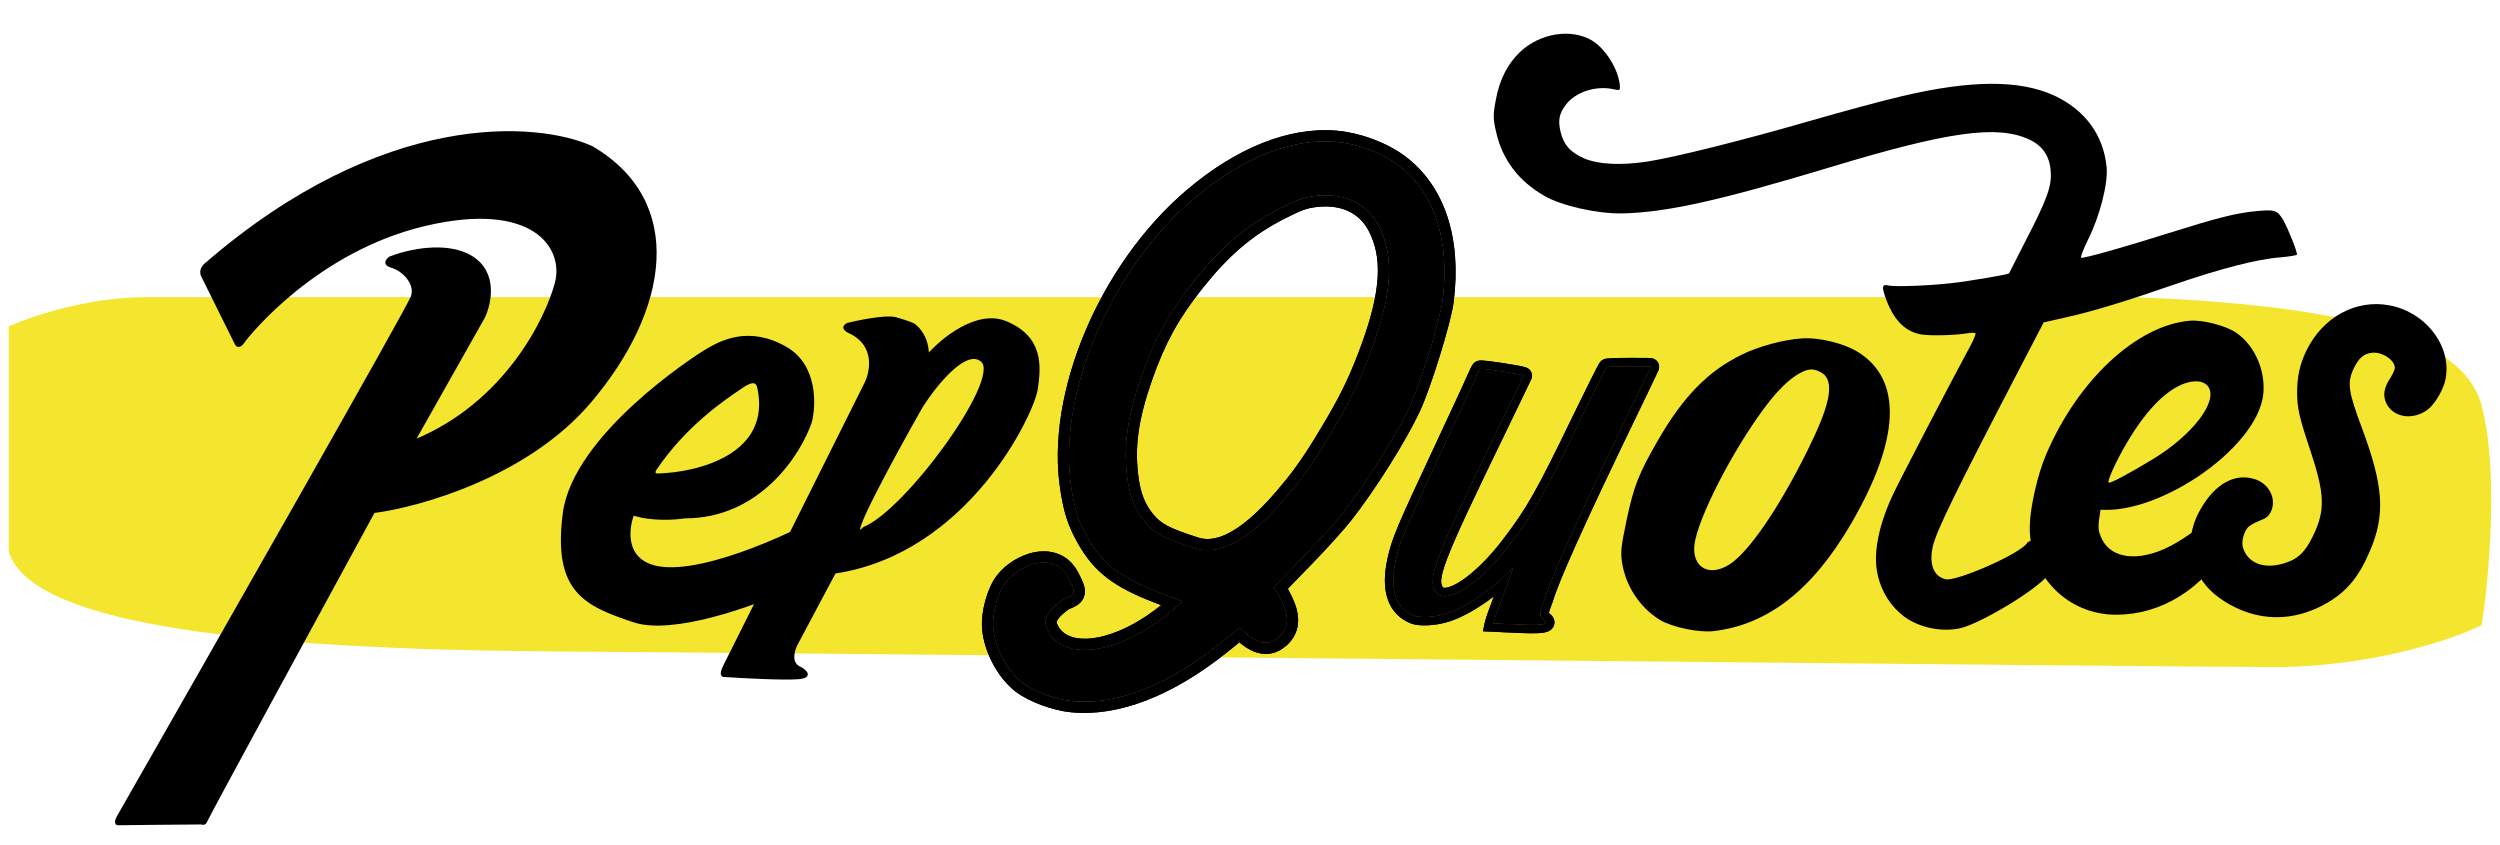 <svg width="210" height="71" viewBox="0 0 210 71" fill="none" xmlns="http://www.w3.org/2000/svg">
<path d="M179.205 25.223H12.249C7.512 25.223 2.776 26.803 1 27.593V46.288C2.895 52.397 22.314 54.276 45.995 54.451C100.463 54.89 182.994 55.768 191.046 55.768C199.098 55.768 205.847 53.486 208.215 52.345C208.807 48.57 209.636 39.653 208.215 34.176C206.795 28.698 197.756 25.925 179.205 25.223Z" fill="#F4E62E" stroke="#F4E62E" stroke-width="0.528"/>
<path d="M200.731 25.652C197.893 25.112 195.103 26.629 193.722 29.486C193.179 30.61 192.958 31.644 192.957 33.014C192.959 34.255 193.142 35.093 194.066 37.831C195.287 41.504 195.338 42.855 194.297 45.01C193.623 46.403 192.998 46.998 191.79 47.341C190.147 47.822 188.814 47.297 188.41 46.007C188.265 45.548 188.454 44.73 188.823 44.301C188.95 44.16 189.381 43.906 189.78 43.751C190.371 43.529 190.545 43.382 190.744 43.002C191.254 41.977 190.667 40.7 189.489 40.279C187.795 39.682 186.091 40.595 184.855 42.757C183.943 44.339 183.781 45.92 184.339 47.501C184.802 48.762 185.571 49.693 186.827 50.498C189.566 52.245 192.641 52.294 195.481 50.642C197.138 49.677 198.157 48.449 199.074 46.279C200.386 43.23 200.224 40.83 198.387 35.909C197.238 32.847 197.146 32.125 197.735 30.908C198.143 30.064 198.589 29.687 199.278 29.629C200.156 29.545 201.252 30.316 201.159 30.964C201.145 31.116 200.94 31.508 200.74 31.831C200.248 32.575 200.15 33.235 200.44 33.85C200.996 35.069 202.672 35.34 203.91 34.419C204.457 34.018 205.119 32.951 205.356 32.127C206.118 29.334 203.918 26.259 200.731 25.652Z" fill="black"/>
<path fill-rule="evenodd" clip-rule="evenodd" d="M112.284 10.977L112.282 10.977C108.218 10.633 103.787 12.473 99.652 15.991L99.651 15.992C95.992 19.113 93.033 23.387 91.146 27.869C89.263 32.345 88.414 37.108 89.075 41.212C89.383 43.145 89.721 44.172 90.548 45.651L90.551 45.657C91.215 46.825 91.961 47.749 92.995 48.545C94.014 49.329 95.274 49.958 96.921 50.594L97.537 50.832C96.089 51.994 94.483 52.949 92.783 53.411C91.625 53.722 90.702 53.713 90.044 53.505C89.415 53.306 88.996 52.921 88.774 52.352L88.771 52.342C88.753 52.299 88.716 52.206 88.919 51.943C89.116 51.688 89.427 51.432 89.78 51.175C90.001 51.088 90.237 50.988 90.433 50.865C90.686 50.707 90.995 50.434 91.098 49.975C91.187 49.576 91.075 49.209 90.983 48.965C90.883 48.703 90.731 48.401 90.56 48.075C90.176 47.338 89.616 46.829 88.945 46.553C88.288 46.283 87.589 46.262 86.945 46.38C85.684 46.61 84.455 47.401 83.724 48.359C83.305 48.906 82.984 49.672 82.776 50.416C82.567 51.166 82.443 52 82.491 52.724C82.55 53.735 82.893 54.795 83.389 55.729C83.885 56.664 84.569 57.538 85.369 58.14L85.378 58.147C86.475 58.953 88.423 59.677 89.919 59.826C93.955 60.245 98.512 58.426 103.005 54.845L103.007 54.843L104.107 53.961C104.461 54.257 104.873 54.545 105.325 54.727C105.717 54.884 106.17 54.975 106.659 54.906C107.154 54.835 107.614 54.612 108.031 54.253L108.035 54.249C108.522 53.824 108.83 53.322 108.965 52.767C109.096 52.225 109.048 51.696 108.931 51.227C108.775 50.598 108.465 49.977 108.177 49.457L110.073 47.501C110.074 47.501 110.074 47.5 110.075 47.5C111.384 46.158 112.935 44.448 113.515 43.699C115.55 41.101 118.077 37.081 119.264 34.56C119.728 33.572 120.389 31.681 120.949 29.874C121.503 28.085 122.004 26.233 122.111 25.333C122.777 20.052 121.384 15.583 117.939 13.057L117.934 13.054C116.381 11.93 114.186 11.141 112.284 10.977ZM121.188 25.222C121 26.821 119.291 32.318 118.423 34.166C117.27 36.614 114.781 40.578 112.781 43.13C112.237 43.834 110.715 45.515 109.408 46.853L107.025 49.311C107.059 49.371 107.093 49.432 107.129 49.493C107.851 50.76 108.772 52.375 107.424 53.55C106.215 54.59 105.057 53.619 104.146 52.74L102.426 54.12C98.027 57.626 93.709 59.286 90.015 58.902C88.669 58.768 86.881 58.097 85.929 57.398C84.595 56.393 83.518 54.368 83.419 52.665C83.34 51.486 83.824 49.755 84.463 48.922C85.653 47.359 88.575 46.281 89.736 48.505C90.427 49.831 90.39 49.947 89.334 50.352C88.548 50.914 87.526 51.742 87.908 52.69C88.57 54.385 90.485 54.991 93.025 54.307C95.054 53.756 96.918 52.579 98.53 51.216C98.798 50.989 99.059 50.758 99.313 50.523L97.258 49.727C94.037 48.484 92.592 47.364 91.36 45.197C90.594 43.828 90.287 42.908 89.993 41.064C88.742 33.292 93.184 22.729 100.254 16.698C104.28 13.273 108.473 11.586 112.202 11.902C113.944 12.052 115.978 12.785 117.388 13.806C120.472 16.067 121.83 20.145 121.188 25.222ZM114.987 19.424L114.988 19.426C116.087 21.565 116.047 24.259 114.436 28.744C113.545 31.217 112.755 32.924 111.422 35.187L111.421 35.189C110.03 37.565 109.081 38.991 108.042 40.283C107.123 41.413 105.877 42.88 104.502 43.945C103.092 45.035 101.792 45.516 100.672 45.162C98.135 44.36 97.509 43.968 96.873 43.201L96.871 43.199C96.222 42.421 95.849 41.543 95.652 40.21C95.283 37.662 95.585 35.325 96.769 31.93C97.872 28.791 99.019 26.714 101.039 24.181C103.253 21.415 105.207 19.756 107.798 18.421C109.289 17.663 109.711 17.517 110.41 17.412C112.449 17.113 114.139 17.766 114.987 19.424ZM107.375 17.594C104.646 19.001 102.594 20.753 100.313 23.602C98.226 26.219 97.028 28.388 95.892 31.624C94.675 35.114 94.335 37.607 94.732 40.346C94.947 41.807 95.374 42.857 96.156 43.794C96.976 44.783 97.832 45.239 100.39 46.047C103.544 47.044 106.926 43.128 108.765 40.866C109.846 39.522 110.821 38.053 112.223 35.657C113.587 33.341 114.401 31.582 115.311 29.057C116.95 24.493 117.092 21.487 115.815 19.001C114.735 16.89 112.587 16.154 110.274 16.494C109.419 16.622 108.888 16.825 107.375 17.594Z" fill="black"/>
<path fill-rule="evenodd" clip-rule="evenodd" d="M118.423 34.166C119.291 32.318 121 26.821 121.188 25.222C121.83 20.145 120.472 16.067 117.388 13.806C115.978 12.785 113.944 12.052 112.202 11.902C108.473 11.586 104.28 13.273 100.254 16.698C93.184 22.729 88.742 33.292 89.993 41.064C90.287 42.908 90.594 43.828 91.36 45.197C92.592 47.364 94.037 48.484 97.258 49.727L99.313 50.523C99.059 50.758 98.798 50.989 98.53 51.216C96.918 52.579 95.054 53.756 93.025 54.307C90.485 54.991 88.57 54.385 87.908 52.69C87.526 51.742 88.548 50.914 89.334 50.352C90.39 49.947 90.427 49.831 89.736 48.505C88.575 46.281 85.653 47.359 84.463 48.922C83.824 49.755 83.34 51.486 83.419 52.665C83.518 54.368 84.595 56.393 85.929 57.398C86.881 58.097 88.669 58.768 90.015 58.902C93.709 59.286 98.027 57.626 102.426 54.12L104.146 52.74C105.057 53.619 106.215 54.59 107.424 53.55C108.772 52.375 107.851 50.76 107.129 49.493C107.093 49.432 107.059 49.371 107.025 49.311L109.408 46.853C110.715 45.515 112.237 43.834 112.781 43.13C114.781 40.578 117.27 36.614 118.423 34.166ZM107.375 17.594C104.646 19.001 102.594 20.753 100.313 23.602C98.226 26.219 97.028 28.388 95.892 31.624C94.675 35.114 94.335 37.607 94.732 40.346C94.947 41.807 95.374 42.857 96.156 43.794C96.976 44.783 97.832 45.239 100.39 46.047C103.544 47.044 106.926 43.128 108.765 40.866C109.846 39.522 110.821 38.053 112.223 35.657C113.587 33.341 114.401 31.582 115.311 29.057C116.95 24.493 117.092 21.487 115.815 19.001C114.735 16.89 112.587 16.154 110.274 16.494C109.419 16.622 108.888 16.825 107.375 17.594Z" fill="black"/>
<path fill-rule="evenodd" clip-rule="evenodd" d="M112.284 10.977L112.282 10.977C108.218 10.633 103.787 12.473 99.652 15.991L99.651 15.992C95.992 19.113 93.033 23.387 91.146 27.869C89.263 32.345 88.414 37.108 89.075 41.212C89.383 43.145 89.721 44.172 90.548 45.651L90.551 45.657C91.215 46.825 91.961 47.749 92.995 48.545C94.014 49.329 95.274 49.958 96.921 50.594L97.537 50.832C96.089 51.994 94.483 52.949 92.783 53.411C91.625 53.722 90.702 53.713 90.044 53.505C89.415 53.306 88.996 52.921 88.774 52.352L88.771 52.342C88.753 52.299 88.716 52.206 88.919 51.943C89.116 51.688 89.427 51.432 89.78 51.175C90.001 51.088 90.237 50.988 90.433 50.865C90.686 50.707 90.995 50.434 91.098 49.975C91.187 49.576 91.075 49.209 90.983 48.965C90.883 48.703 90.731 48.401 90.56 48.075C90.176 47.338 89.616 46.829 88.945 46.553C88.288 46.283 87.589 46.262 86.945 46.38C85.684 46.61 84.455 47.401 83.724 48.359C83.305 48.906 82.984 49.672 82.776 50.416C82.567 51.166 82.443 52 82.491 52.724C82.55 53.735 82.893 54.795 83.389 55.729C83.885 56.664 84.569 57.538 85.369 58.14L85.378 58.147C86.475 58.953 88.423 59.677 89.919 59.826C93.955 60.245 98.512 58.426 103.005 54.845L103.007 54.843L104.107 53.961C104.461 54.257 104.873 54.545 105.325 54.727C105.717 54.884 106.17 54.975 106.659 54.906C107.154 54.835 107.614 54.612 108.031 54.253L108.035 54.249C108.522 53.824 108.83 53.322 108.965 52.767C109.096 52.225 109.048 51.696 108.931 51.227C108.775 50.598 108.465 49.977 108.177 49.457L110.073 47.501C110.074 47.501 110.074 47.5 110.075 47.5C111.384 46.158 112.935 44.448 113.515 43.699C115.55 41.101 118.077 37.081 119.264 34.56C119.728 33.572 120.389 31.681 120.949 29.874C121.503 28.085 122.004 26.233 122.111 25.333C122.777 20.052 121.384 15.583 117.939 13.057L117.934 13.054C116.381 11.93 114.186 11.141 112.284 10.977ZM121.188 25.222C121 26.821 119.291 32.318 118.423 34.166C117.27 36.614 114.781 40.578 112.781 43.13C112.237 43.834 110.715 45.515 109.408 46.853L107.025 49.311C107.059 49.371 107.093 49.432 107.129 49.493C107.851 50.76 108.772 52.375 107.424 53.55C106.215 54.59 105.057 53.619 104.146 52.74L102.426 54.12C98.027 57.626 93.709 59.286 90.015 58.902C88.669 58.768 86.881 58.097 85.929 57.398C84.595 56.393 83.518 54.368 83.419 52.665C83.34 51.486 83.824 49.755 84.463 48.922C85.653 47.359 88.575 46.281 89.736 48.505C90.427 49.831 90.39 49.947 89.334 50.352C88.548 50.914 87.526 51.742 87.908 52.69C88.57 54.385 90.485 54.991 93.025 54.307C95.054 53.756 96.918 52.579 98.53 51.216C98.798 50.989 99.059 50.758 99.313 50.523L97.258 49.727C94.037 48.484 92.592 47.364 91.36 45.197C90.594 43.828 90.287 42.908 89.993 41.064C88.742 33.292 93.184 22.729 100.254 16.698C104.28 13.273 108.473 11.586 112.202 11.902C113.944 12.052 115.978 12.785 117.388 13.806C120.472 16.067 121.83 20.145 121.188 25.222ZM114.987 19.424L114.988 19.426C116.087 21.565 116.047 24.259 114.436 28.744C113.545 31.217 112.755 32.924 111.422 35.187L111.421 35.189C110.03 37.565 109.081 38.991 108.042 40.283C107.123 41.413 105.877 42.88 104.502 43.945C103.092 45.035 101.792 45.516 100.672 45.162C98.135 44.36 97.509 43.968 96.873 43.201L96.871 43.199C96.222 42.421 95.849 41.543 95.652 40.21C95.283 37.662 95.585 35.325 96.769 31.93C97.872 28.791 99.019 26.714 101.039 24.181C103.253 21.415 105.207 19.756 107.798 18.421C109.289 17.663 109.711 17.517 110.41 17.412C112.449 17.113 114.139 17.766 114.987 19.424ZM107.375 17.594C104.646 19.001 102.594 20.753 100.313 23.602C98.226 26.219 97.028 28.388 95.892 31.624C94.675 35.114 94.335 37.607 94.732 40.346C94.947 41.807 95.374 42.857 96.156 43.794C96.976 44.783 97.832 45.239 100.39 46.047C103.544 47.044 106.926 43.128 108.765 40.866C109.846 39.522 110.821 38.053 112.223 35.657C113.587 33.341 114.401 31.582 115.311 29.057C116.95 24.493 117.092 21.487 115.815 19.001C114.735 16.89 112.587 16.154 110.274 16.494C109.419 16.622 108.888 16.825 107.375 17.594Z" fill="black"/>
<path d="M183.952 26.94C179.481 27.319 174.521 31.942 171.86 38.212C171.152 39.867 170.528 42.626 170.501 44.192C170.418 48.34 173.656 51.65 177.777 51.638C181.559 51.622 184.995 49.495 187.223 45.763C187.769 44.82 188.765 41.936 188.593 41.35C188.394 40.662 188.161 40.696 187.499 41.567C186.018 43.456 183.537 45.377 181.646 46.179C179.193 47.208 177.147 46.779 176.473 45.088C176.224 44.487 176.218 44.194 176.44 42.861L176.685 41.339L175.808 42.734C180.786 43.672 189.654 37.762 190.12 33.076C190.307 31.121 189.404 29.043 187.877 27.974C187.016 27.363 185.051 26.853 183.952 26.94ZM185.529 32.54C186.276 33.792 184.13 36.568 180.868 38.552C178.824 39.793 177.193 40.663 177.122 40.536C177.011 40.367 177.772 38.69 178.631 37.242C180.164 34.619 181.767 32.932 183.303 32.286C184.307 31.872 185.192 31.97 185.529 32.54Z" fill="black"/>
<path d="M151.37 28.424C149.828 28.524 147.737 29.087 146.309 29.79C143.455 31.18 141.354 33.34 139.187 37.12C137.645 39.824 137.242 40.828 136.644 43.645C136.161 45.925 136.117 46.375 136.256 47.272C136.564 49.243 137.755 51.042 139.438 52.077C140.434 52.678 142.685 53.152 143.906 53.018C148.496 52.487 152.245 49.568 155.509 43.961C159.594 36.927 159.815 31.972 156.148 29.617C154.961 28.857 152.876 28.332 151.37 28.424ZM153.261 31.493C154.066 32.343 153.632 34.225 151.797 37.905C149.412 42.711 146.887 46.381 145.287 47.405C143.426 48.595 141.91 47.511 142.406 45.335C143.006 42.671 146.045 36.983 148.666 33.673C150.061 31.908 151.525 30.872 152.386 31.053C152.7 31.119 153.09 31.321 153.261 31.493Z" fill="black"/>
<path d="M16.98 23.191C16.732 22.691 17.117 22.264 17.34 22.113C32.201 9.28 45.125 10.259 49.729 12.353C57.573 16.954 56.153 26.014 49.572 33.767C44.307 39.969 35.264 42.516 31.4 43.014C26.756 51.535 17.444 68.653 17.344 68.953C17.243 69.253 17.011 69.224 16.908 69.172C14.725 69.19 10.275 69.228 9.939 69.241C9.603 69.254 9.769 68.819 9.894 68.6C18.004 54.411 34.298 25.809 34.598 24.909C34.974 23.784 33.795 22.66 32.893 22.411C32.172 22.212 32.49 21.808 32.739 21.63C34.156 21.062 37.52 20.258 39.645 21.593C41.77 22.928 41.197 25.533 40.645 26.668L34.804 37.013C42.433 33.883 45.886 26.804 46.686 23.789C47.486 20.774 44.789 16.747 35.669 18.91C26.55 21.074 20.873 28.138 20.467 28.732C20.142 29.207 19.906 29.066 19.829 28.936L16.98 23.191Z" fill="black"/>
<path fill-rule="evenodd" clip-rule="evenodd" d="M53.184 43.215C52.632 44.663 52.437 47.592 56.083 47.726C60.639 47.894 68.861 43.763 70.715 42.403C70.985 42.163 71.54 41.886 71.601 42.699C71.635 43.163 69.377 45.164 69.595 45.866C69.853 46.699 70.092 47.467 69.957 47.62C69.757 47.845 67.424 48.944 66.282 49.466C63.303 50.833 56.524 53.292 53.242 52.195C49.139 50.825 46.513 49.687 47.352 43.142C48.191 36.597 58.331 29.981 59.421 29.355C60.512 28.73 62.879 27.384 66.047 29.224C68.583 30.697 68.484 33.981 68.118 35.439C67.204 38.121 63.804 43.48 57.508 43.461C56.704 43.592 54.714 43.726 53.184 43.215ZM63.691 32.553C64.935 38.262 58.553 39.763 55.292 39.855C54.87 39.876 54.971 39.572 55.075 39.418C57.568 35.727 60.809 33.542 62.159 32.632C62.587 32.343 63.497 31.662 63.691 32.553Z" fill="black"/>
<path fill-rule="evenodd" clip-rule="evenodd" d="M71.203 27.2C72.22 26.949 74.452 26.503 75.248 26.727C76.044 26.952 76.543 27.143 76.693 27.21C77.113 27.455 77.951 28.318 77.947 29.817C79.122 28.473 82.081 26.04 84.517 27.063C87.563 28.341 87.386 30.731 87.086 32.715C86.786 34.698 81.316 46.417 70.129 48.098L66.927 54.114C66.651 54.63 66.33 55.749 67.249 56.098C67.684 56.347 68.256 56.871 67.061 56.972C65.866 57.074 62.457 56.893 60.902 56.791C60.715 56.832 60.436 56.728 60.811 55.978C61.186 55.228 68.894 39.801 72.701 32.181C73.18 31.212 73.594 29.009 71.419 27.949C71.098 27.824 70.605 27.5 71.203 27.2ZM82.488 30.345C81.159 29.109 78.558 32.384 77.424 34.176C75.077 38.306 70.821 46.12 72.58 44.332C76.114 42.908 84.149 31.889 82.488 30.345Z" fill="black"/>
<path d="M16.98 23.191C16.732 22.691 17.117 22.264 17.34 22.113C32.201 9.28 45.125 10.259 49.729 12.353C57.573 16.954 56.153 26.014 49.572 33.767C44.307 39.969 35.264 42.516 31.4 43.014C26.756 51.535 17.444 68.653 17.344 68.953C17.243 69.253 17.011 69.224 16.908 69.172C14.725 69.19 10.275 69.228 9.939 69.241C9.603 69.254 9.769 68.819 9.894 68.6C18.004 54.411 34.298 25.809 34.598 24.909C34.974 23.784 33.795 22.66 32.893 22.411C32.172 22.212 32.49 21.808 32.739 21.63C34.156 21.062 37.52 20.258 39.645 21.593C41.77 22.928 41.197 25.533 40.645 26.668L34.804 37.013C42.433 33.883 45.886 26.804 46.686 23.789C47.486 20.774 44.789 16.747 35.669 18.91C26.55 21.074 20.873 28.138 20.467 28.732C20.142 29.207 19.906 29.066 19.829 28.936L16.98 23.191Z" stroke="black" stroke-width="0.163"/>
<path fill-rule="evenodd" clip-rule="evenodd" d="M53.184 43.215C52.632 44.663 52.437 47.592 56.083 47.726C60.639 47.894 68.861 43.763 70.715 42.403C70.985 42.163 71.54 41.886 71.601 42.699C71.635 43.163 69.377 45.164 69.595 45.866C69.853 46.699 70.092 47.467 69.957 47.62C69.757 47.845 67.424 48.944 66.282 49.466C63.303 50.833 56.524 53.292 53.242 52.195C49.139 50.825 46.513 49.687 47.352 43.142C48.191 36.597 58.331 29.981 59.421 29.355C60.512 28.73 62.879 27.384 66.047 29.224C68.583 30.697 68.484 33.981 68.118 35.439C67.204 38.121 63.804 43.48 57.508 43.461C56.704 43.592 54.714 43.726 53.184 43.215ZM63.691 32.553C64.935 38.262 58.553 39.763 55.292 39.855C54.87 39.876 54.971 39.572 55.075 39.418C57.568 35.727 60.809 33.542 62.159 32.632C62.587 32.343 63.497 31.662 63.691 32.553Z" stroke="black" stroke-width="0.163"/>
<path fill-rule="evenodd" clip-rule="evenodd" d="M71.203 27.2C72.22 26.949 74.452 26.503 75.248 26.727C76.044 26.952 76.543 27.143 76.693 27.21C77.113 27.455 77.951 28.318 77.947 29.817C79.122 28.473 82.081 26.04 84.517 27.063C87.563 28.341 87.386 30.731 87.086 32.715C86.786 34.698 81.316 46.417 70.129 48.098L66.927 54.114C66.651 54.63 66.33 55.749 67.249 56.098C67.684 56.347 68.256 56.871 67.061 56.972C65.866 57.074 62.457 56.893 60.902 56.791C60.715 56.832 60.436 56.728 60.811 55.978C61.186 55.228 68.894 39.801 72.701 32.181C73.18 31.212 73.594 29.009 71.419 27.949C71.098 27.824 70.605 27.5 71.203 27.2ZM82.488 30.345C81.159 29.109 78.558 32.384 77.424 34.176C75.077 38.306 70.821 46.12 72.58 44.332C76.114 42.908 84.149 31.889 82.488 30.345Z" stroke="black" stroke-width="0.163"/>
<path d="M172.55 8.024C175.129 9.23 176.675 11.306 176.953 14.004C177.1 15.355 176.399 18.123 175.405 20.109C174.972 21.002 174.73 21.63 174.823 21.651C175.071 21.708 178.244 20.82 182.043 19.62C186.21 18.309 187.787 17.904 189.439 17.744C191.075 17.58 191.289 17.645 191.784 18.473C192.192 19.184 192.992 21.172 192.942 21.388C192.928 21.45 192.301 21.551 191.535 21.62C189.628 21.755 186.435 22.589 182.573 23.921C178.585 25.306 175.655 26.2 173.389 26.692L171.669 27.081L169.83 30.614C164.229 41.374 162.658 44.594 162.36 45.892C162.016 47.392 162.431 48.429 163.438 48.659C164.322 48.86 169.853 46.483 170.332 45.535C172.917 44.392 172.857 46.923 172.42 47.811C171.731 49.248 166.257 52.44 164.648 52.773C162.968 53.142 160.876 52.665 159.603 51.51C158.559 50.589 157.861 49.291 157.648 47.876C157.334 45.881 158.163 43.294 159.028 41.506C159.516 40.446 164.155 31.533 165.531 29.016C165.791 28.523 165.979 28.061 165.943 28.004C165.907 27.947 165.598 27.942 165.26 27.995C164.276 28.161 162.321 28.22 161.466 28.106C160.108 27.911 159.132 26.973 158.46 25.209C158.036 24.072 158.07 23.852 158.644 23.983C159.187 24.106 162.016 24.003 163.91 23.784C165.5 23.609 168.744 23.047 168.766 22.955C168.773 22.924 169.363 21.773 170.075 20.374C171.914 16.841 172.342 15.686 172.263 14.464C172.194 13.131 171.586 12.228 170.418 11.702C167.747 10.475 163.6 11.059 153.764 14.039C144.404 16.867 139.918 17.862 136.201 17.926C134.122 17.956 131.13 17.274 129.721 16.449C127.559 15.208 126.195 13.401 125.678 11.104C125.413 9.986 125.41 9.644 125.65 8.381C125.956 6.694 126.635 5.369 127.68 4.371C129.368 2.772 131.991 2.361 133.74 3.41C134.912 4.132 135.978 5.888 136.074 7.243C136.093 7.589 136.039 7.61 135.559 7.5C134.086 7.164 132.361 7.715 131.545 8.781C130.966 9.528 130.847 10.118 131.103 11.136C131.367 12.189 131.927 12.804 133.083 13.312C134.258 13.807 136.128 13.908 138.324 13.579C140.674 13.22 146.351 11.797 151.958 10.18C154.701 9.389 158.215 8.434 159.782 8.075C165.576 6.711 169.642 6.694 172.55 8.024Z" fill="black"/>
<path fill-rule="evenodd" clip-rule="evenodd" d="M129.43 51.767C129.336 51.487 129.484 51.086 129.653 50.628C129.69 50.528 129.728 50.426 129.764 50.322C129.779 50.279 129.796 50.229 129.815 50.169C130.047 49.462 130.763 47.275 135.625 37.17C136.837 34.669 137.886 32.483 138.373 31.46C138.377 31.451 138.382 31.441 138.386 31.432C138.561 31.063 138.66 30.853 138.662 30.844C138.665 30.827 138.671 30.814 138.668 30.803C138.661 30.776 138.593 30.766 138.27 30.762C138.189 30.761 138.091 30.76 137.974 30.76C137.961 30.76 137.947 30.76 137.933 30.76C137.663 30.759 137.296 30.76 136.796 30.759C135.854 30.758 135.028 30.794 134.971 30.831C134.9 30.877 133.883 32.911 132.692 35.364C129.692 41.575 128.839 43.066 126.824 45.713C124.266 49.082 121.396 50.912 120.612 49.703C119.892 48.594 120.423 47.183 125.835 36.037C126.024 35.646 126.208 35.266 126.383 34.903C126.939 33.752 127.412 32.774 127.698 32.177C127.699 32.176 127.699 32.176 127.699 32.176C127.884 31.791 127.991 31.565 127.993 31.553C128 31.524 127.723 31.459 127.318 31.382C127.314 31.382 127.31 31.381 127.307 31.38C126.259 31.184 124.377 30.915 124.309 30.989C124.25 31.038 124.076 31.395 123.91 31.777C123.755 32.162 122.433 35.004 120.981 38.114C117.947 44.6 117.583 45.457 117.228 47.078C116.696 49.483 117.215 51.078 118.734 51.704C119.274 51.928 120.535 51.861 121.506 51.549C122.793 51.148 124.61 50.014 125.973 48.784C126.108 48.662 126.238 48.54 126.363 48.417C126.435 48.347 126.503 48.28 126.568 48.217C126.852 47.941 127.059 47.74 127.068 47.742C127.039 47.88 126.902 48.273 126.718 48.777C126.717 48.778 126.717 48.779 126.717 48.78C126.67 48.908 126.62 49.043 126.568 49.183C126.465 49.463 126.353 49.762 126.241 50.061C126.021 50.651 125.801 51.24 125.643 51.682C125.524 52.016 125.44 52.266 125.418 52.369C125.66 52.38 125.899 52.392 126.132 52.403C126.187 52.406 126.242 52.409 126.297 52.411C127.45 52.468 128.457 52.517 129.107 52.491C129.145 52.49 129.182 52.488 129.217 52.486C129.252 52.484 129.286 52.482 129.319 52.479C129.897 52.434 130.074 52.302 129.624 52.01C129.532 51.95 129.472 51.875 129.438 51.788C129.435 51.781 129.433 51.774 129.43 51.767ZM129.315 52.646C129.315 52.646 129.314 52.645 129.312 52.643C129.314 52.645 129.315 52.646 129.315 52.646ZM125.485 50.094C125.328 50.516 125.174 50.928 125.049 51.274C124.906 51.669 124.774 52.045 124.736 52.226L124.567 53.028L125.385 53.065C125.675 53.079 125.963 53.093 126.244 53.107C127.339 53.16 128.338 53.209 129.017 53.191C129.235 53.186 129.44 53.173 129.616 53.148C129.765 53.126 129.997 53.083 130.191 52.959C130.299 52.89 130.459 52.756 130.535 52.526C130.617 52.281 130.56 52.059 130.486 51.912C130.391 51.725 130.235 51.588 130.106 51.495C130.108 51.488 130.109 51.481 130.11 51.474C130.129 51.379 130.167 51.258 130.225 51.093C130.244 51.042 130.271 50.968 130.3 50.888C130.342 50.774 130.389 50.648 130.422 50.551C130.437 50.511 130.452 50.464 130.471 50.406C130.692 49.726 131.397 47.563 136.253 37.472C137.088 35.749 137.845 34.176 138.395 33.029C138.67 32.455 138.894 31.988 139.049 31.661C139.126 31.498 139.187 31.369 139.229 31.279C139.25 31.235 139.267 31.198 139.279 31.171C139.282 31.164 139.286 31.157 139.289 31.149C139.291 31.144 139.294 31.138 139.296 31.133L139.298 31.129C139.3 31.123 139.303 31.116 139.307 31.107C139.309 31.102 139.313 31.093 139.317 31.081L139.317 31.08C139.319 31.076 139.329 31.048 139.339 31.009C139.34 31.002 139.342 30.995 139.344 30.987C139.34 31.007 139.333 31.028 139.338 31.011L139.338 31.01C139.339 31.01 139.339 31.009 139.339 31.009C139.341 31 139.355 30.949 139.362 30.888C139.37 30.815 139.373 30.684 139.313 30.537C139.25 30.382 139.145 30.278 139.049 30.213C138.902 30.114 138.75 30.093 138.71 30.087L138.706 30.086C138.643 30.077 138.576 30.073 138.514 30.07C138.322 30.062 137.963 30.062 137.32 30.063C137.163 30.063 136.99 30.063 136.797 30.063C136.319 30.062 135.867 30.071 135.524 30.085C135.354 30.091 135.204 30.1 135.089 30.11C135.033 30.114 134.975 30.12 134.923 30.128C134.898 30.132 134.863 30.138 134.825 30.147C134.825 30.147 134.824 30.148 134.823 30.148C134.805 30.152 134.697 30.177 134.589 30.248C134.475 30.323 134.408 30.418 134.408 30.419C134.387 30.445 134.371 30.47 134.361 30.486C134.339 30.52 134.316 30.558 134.295 30.595C134.253 30.669 134.198 30.77 134.135 30.89C134.008 31.132 133.835 31.472 133.628 31.884C133.215 32.708 132.661 33.832 132.065 35.06L132.064 35.061C129.069 41.264 128.24 42.703 126.269 45.292L126.269 45.293C125.022 46.935 123.722 48.168 122.677 48.838C122.147 49.178 121.737 49.337 121.465 49.372C121.239 49.402 121.208 49.344 121.199 49.327C121.198 49.325 121.197 49.324 121.197 49.324C121.097 49.169 121.037 49.023 121.059 48.716C121.084 48.36 121.221 47.81 121.575 46.882C122.281 45.032 123.75 41.926 126.462 36.341L126.463 36.34C126.652 35.949 126.835 35.569 127.011 35.206C127.381 34.44 127.714 33.75 127.98 33.199C128.176 32.792 128.336 32.46 128.447 32.227C128.503 32.11 128.547 32.017 128.578 31.951C128.593 31.919 128.606 31.891 128.616 31.869C128.62 31.859 128.626 31.847 128.631 31.835C128.633 31.829 128.638 31.819 128.642 31.807C128.645 31.801 128.649 31.791 128.653 31.778L128.653 31.778C128.656 31.77 128.667 31.738 128.675 31.696C128.732 31.429 128.622 31.226 128.551 31.131C128.483 31.039 128.408 30.986 128.375 30.964C128.305 30.917 128.239 30.89 128.212 30.88C128.147 30.854 128.077 30.834 128.022 30.82C127.904 30.789 127.748 30.756 127.575 30.722C127.226 30.654 126.764 30.575 126.302 30.504C125.841 30.433 125.371 30.368 125.007 30.326C124.827 30.306 124.662 30.29 124.533 30.284C124.471 30.28 124.4 30.278 124.334 30.281C124.302 30.283 124.25 30.286 124.19 30.298C124.16 30.305 124.111 30.316 124.055 30.339C124.013 30.356 123.927 30.394 123.841 30.473C123.772 30.535 123.728 30.598 123.712 30.62C123.686 30.657 123.663 30.695 123.644 30.727C123.605 30.793 123.565 30.869 123.526 30.947C123.447 31.105 123.357 31.302 123.271 31.5L123.267 31.509L123.263 31.518C123.118 31.88 121.81 34.692 120.35 37.82C117.331 44.273 116.923 45.214 116.547 46.929C116.267 48.198 116.243 49.335 116.549 50.275C116.864 51.244 117.517 51.957 118.467 52.348C118.887 52.522 119.467 52.552 119.996 52.523C120.551 52.492 121.168 52.389 121.716 52.213C122.825 51.867 124.241 51.051 125.485 50.094Z" fill="black"/>
<path fill-rule="evenodd" clip-rule="evenodd" d="M129.43 51.767C129.336 51.487 129.484 51.086 129.653 50.628C129.69 50.528 129.728 50.426 129.764 50.322C129.779 50.279 129.796 50.229 129.815 50.169C130.047 49.462 130.763 47.275 135.625 37.17C136.837 34.669 137.886 32.483 138.373 31.46C138.377 31.451 138.382 31.441 138.386 31.432C138.561 31.063 138.66 30.853 138.662 30.844C138.665 30.827 138.671 30.814 138.668 30.803C138.661 30.776 138.593 30.766 138.27 30.762C138.189 30.761 138.091 30.76 137.974 30.76C137.961 30.76 137.947 30.76 137.933 30.76C137.663 30.759 137.296 30.76 136.796 30.759C135.854 30.758 135.028 30.794 134.971 30.831C134.9 30.877 133.883 32.911 132.692 35.364C129.692 41.575 128.839 43.066 126.824 45.713C124.266 49.082 121.396 50.912 120.612 49.703C119.892 48.594 120.423 47.183 125.835 36.037C126.024 35.646 126.208 35.266 126.383 34.903C126.939 33.752 127.412 32.774 127.698 32.177C127.698 32.177 127.699 32.176 127.698 32.177C127.883 31.792 127.991 31.565 127.993 31.553C128 31.524 127.723 31.459 127.318 31.382C127.314 31.382 127.31 31.381 127.307 31.38C126.259 31.184 124.377 30.915 124.309 30.989C124.25 31.038 124.076 31.395 123.91 31.777C123.755 32.162 122.433 35.004 120.981 38.114C117.947 44.6 117.583 45.457 117.228 47.078C116.696 49.483 117.215 51.078 118.734 51.704C119.274 51.928 120.535 51.861 121.506 51.549C122.793 51.148 124.61 50.014 125.973 48.784C126.108 48.662 126.238 48.54 126.363 48.417C126.435 48.347 126.503 48.28 126.568 48.217C126.852 47.941 127.059 47.74 127.068 47.742C127.039 47.88 126.902 48.273 126.718 48.777C126.717 48.778 126.717 48.779 126.717 48.78C126.67 48.908 126.62 49.043 126.568 49.183C126.465 49.463 126.353 49.762 126.241 50.061C126.021 50.651 125.801 51.24 125.643 51.682C125.524 52.016 125.44 52.266 125.418 52.369C125.66 52.38 125.899 52.392 126.132 52.403C126.187 52.406 126.242 52.409 126.297 52.411C127.45 52.468 128.457 52.517 129.107 52.491C129.145 52.49 129.182 52.488 129.217 52.486C129.252 52.484 129.286 52.482 129.319 52.479C129.897 52.434 130.074 52.302 129.624 52.01C129.532 51.95 129.472 51.875 129.438 51.788C129.435 51.781 129.433 51.774 129.43 51.767ZM125.485 50.094C125.328 50.516 125.174 50.928 125.049 51.274C124.906 51.669 124.774 52.045 124.736 52.226L124.567 53.028L125.385 53.065C125.675 53.079 125.963 53.093 126.244 53.107C127.339 53.16 128.338 53.209 129.017 53.191C129.235 53.186 129.44 53.173 129.616 53.148C129.765 53.126 129.997 53.083 130.191 52.959C130.299 52.89 130.459 52.756 130.535 52.526C130.617 52.281 130.56 52.059 130.486 51.912C130.391 51.725 130.235 51.588 130.106 51.495C130.108 51.488 130.109 51.481 130.11 51.474C130.129 51.379 130.167 51.258 130.225 51.093C130.244 51.042 130.271 50.968 130.3 50.888C130.342 50.774 130.389 50.648 130.422 50.551C130.437 50.511 130.452 50.464 130.471 50.406C130.692 49.726 131.397 47.563 136.253 37.472C137.088 35.749 137.845 34.176 138.395 33.029C138.67 32.455 138.894 31.988 139.049 31.661C139.126 31.498 139.187 31.369 139.229 31.279C139.25 31.235 139.267 31.198 139.279 31.171C139.282 31.164 139.286 31.157 139.289 31.149C139.291 31.144 139.294 31.138 139.296 31.133L139.298 31.129C139.3 31.123 139.303 31.116 139.307 31.107C139.309 31.102 139.313 31.093 139.317 31.081C139.318 31.077 139.329 31.048 139.339 31.009C139.34 31.002 139.342 30.995 139.344 30.987C139.34 31.007 139.333 31.028 139.338 31.011L139.339 31.009C139.339 31.009 139.339 31.009 139.339 31.009C139.341 31 139.355 30.949 139.362 30.888C139.37 30.815 139.373 30.684 139.313 30.537C139.25 30.382 139.145 30.278 139.049 30.213C138.902 30.114 138.75 30.093 138.71 30.087L138.706 30.086C138.643 30.077 138.576 30.073 138.514 30.07C138.322 30.062 137.963 30.062 137.32 30.063C137.163 30.063 136.99 30.063 136.797 30.063C136.319 30.062 135.867 30.071 135.524 30.085C135.354 30.091 135.204 30.1 135.089 30.11C135.033 30.114 134.975 30.12 134.923 30.128C134.898 30.132 134.863 30.138 134.825 30.147C134.825 30.147 134.824 30.148 134.823 30.148C134.805 30.152 134.697 30.177 134.589 30.248C134.475 30.323 134.408 30.418 134.408 30.419C134.387 30.445 134.371 30.47 134.361 30.486C134.339 30.52 134.316 30.558 134.295 30.595C134.253 30.669 134.198 30.77 134.135 30.89C134.008 31.132 133.835 31.472 133.628 31.884C133.215 32.708 132.661 33.832 132.065 35.06L132.064 35.061C129.069 41.264 128.24 42.703 126.269 45.292C125.022 46.934 123.722 48.168 122.677 48.838C122.147 49.178 121.737 49.337 121.465 49.372C121.239 49.402 121.208 49.344 121.199 49.327C121.198 49.325 121.197 49.324 121.197 49.324C121.097 49.169 121.037 49.023 121.059 48.716C121.084 48.36 121.221 47.81 121.575 46.882C122.281 45.032 123.75 41.926 126.462 36.341L126.463 36.34C126.652 35.949 126.835 35.569 127.011 35.206C127.381 34.44 127.714 33.75 127.98 33.199C128.176 32.792 128.336 32.46 128.447 32.227C128.503 32.11 128.547 32.017 128.578 31.951C128.593 31.919 128.606 31.891 128.616 31.869C128.62 31.859 128.626 31.847 128.631 31.835C128.633 31.829 128.638 31.819 128.642 31.807C128.645 31.801 128.649 31.791 128.653 31.778C128.656 31.77 128.667 31.738 128.675 31.696C128.732 31.429 128.622 31.226 128.551 31.131C128.483 31.039 128.408 30.986 128.375 30.964C128.305 30.917 128.239 30.89 128.212 30.88C128.147 30.854 128.077 30.834 128.022 30.82C127.904 30.789 127.748 30.756 127.575 30.722C127.226 30.654 126.764 30.575 126.302 30.504C125.841 30.433 125.371 30.368 125.007 30.326C124.827 30.306 124.662 30.29 124.533 30.284C124.471 30.28 124.4 30.278 124.334 30.281C124.302 30.283 124.25 30.286 124.19 30.298C124.16 30.305 124.111 30.316 124.055 30.339C124.013 30.356 123.927 30.394 123.841 30.473C123.772 30.535 123.728 30.598 123.712 30.62C123.686 30.657 123.663 30.695 123.644 30.727C123.605 30.793 123.565 30.869 123.526 30.947C123.447 31.105 123.357 31.302 123.271 31.5L123.267 31.509L123.263 31.518C123.118 31.88 121.81 34.692 120.35 37.82C117.331 44.273 116.923 45.214 116.547 46.929C116.267 48.198 116.243 49.335 116.549 50.275C116.864 51.244 117.517 51.957 118.467 52.348C118.887 52.522 119.467 52.552 119.996 52.523C120.551 52.492 121.168 52.389 121.716 52.213C122.825 51.867 124.241 51.051 125.485 50.094Z" fill="black"/>
<path d="M129.653 50.628C129.484 51.086 129.336 51.487 129.43 51.767C129.433 51.774 129.435 51.781 129.438 51.788C129.472 51.875 129.532 51.95 129.624 52.01C130.074 52.302 129.897 52.434 129.319 52.479C129.286 52.482 129.252 52.484 129.217 52.486C129.182 52.488 129.145 52.49 129.107 52.491C128.457 52.517 127.45 52.468 126.297 52.411L126.132 52.403C125.899 52.392 125.66 52.38 125.418 52.369C125.44 52.266 125.524 52.016 125.643 51.682C125.801 51.24 126.021 50.651 126.241 50.061C126.353 49.762 126.465 49.463 126.568 49.183C126.62 49.043 126.67 48.908 126.717 48.78L126.718 48.777C126.902 48.273 127.039 47.88 127.068 47.742C127.059 47.74 126.852 47.941 126.568 48.217L126.363 48.417C126.238 48.54 126.108 48.662 125.973 48.784C124.61 50.014 122.793 51.148 121.506 51.549C120.535 51.861 119.274 51.928 118.734 51.704C117.215 51.078 116.696 49.483 117.228 47.078C117.583 45.457 117.947 44.6 120.981 38.114C122.433 35.004 123.755 32.162 123.91 31.777C124.076 31.395 124.25 31.038 124.309 30.989C124.377 30.915 126.259 31.184 127.307 31.38L127.318 31.382C127.723 31.459 128 31.524 127.993 31.553C127.991 31.565 127.883 31.792 127.698 32.177C127.412 32.774 126.939 33.752 126.383 34.903L125.835 36.037C120.423 47.183 119.892 48.594 120.612 49.703C121.396 50.912 124.266 49.082 126.824 45.713C128.839 43.066 129.692 41.575 132.692 35.364C133.883 32.911 134.9 30.877 134.971 30.831C135.028 30.794 135.854 30.758 136.796 30.759C137.296 30.76 137.663 30.759 137.933 30.76L137.974 30.76C138.091 30.76 138.189 30.761 138.27 30.762C138.593 30.766 138.661 30.776 138.668 30.803C138.671 30.814 138.665 30.827 138.662 30.844C138.66 30.853 138.561 31.063 138.386 31.432L138.373 31.46C137.886 32.483 136.837 34.669 135.625 37.17C130.763 47.275 130.047 49.462 129.815 50.169C129.796 50.229 129.779 50.279 129.764 50.322C129.728 50.426 129.69 50.528 129.653 50.628Z" fill="black"/>
</svg>
